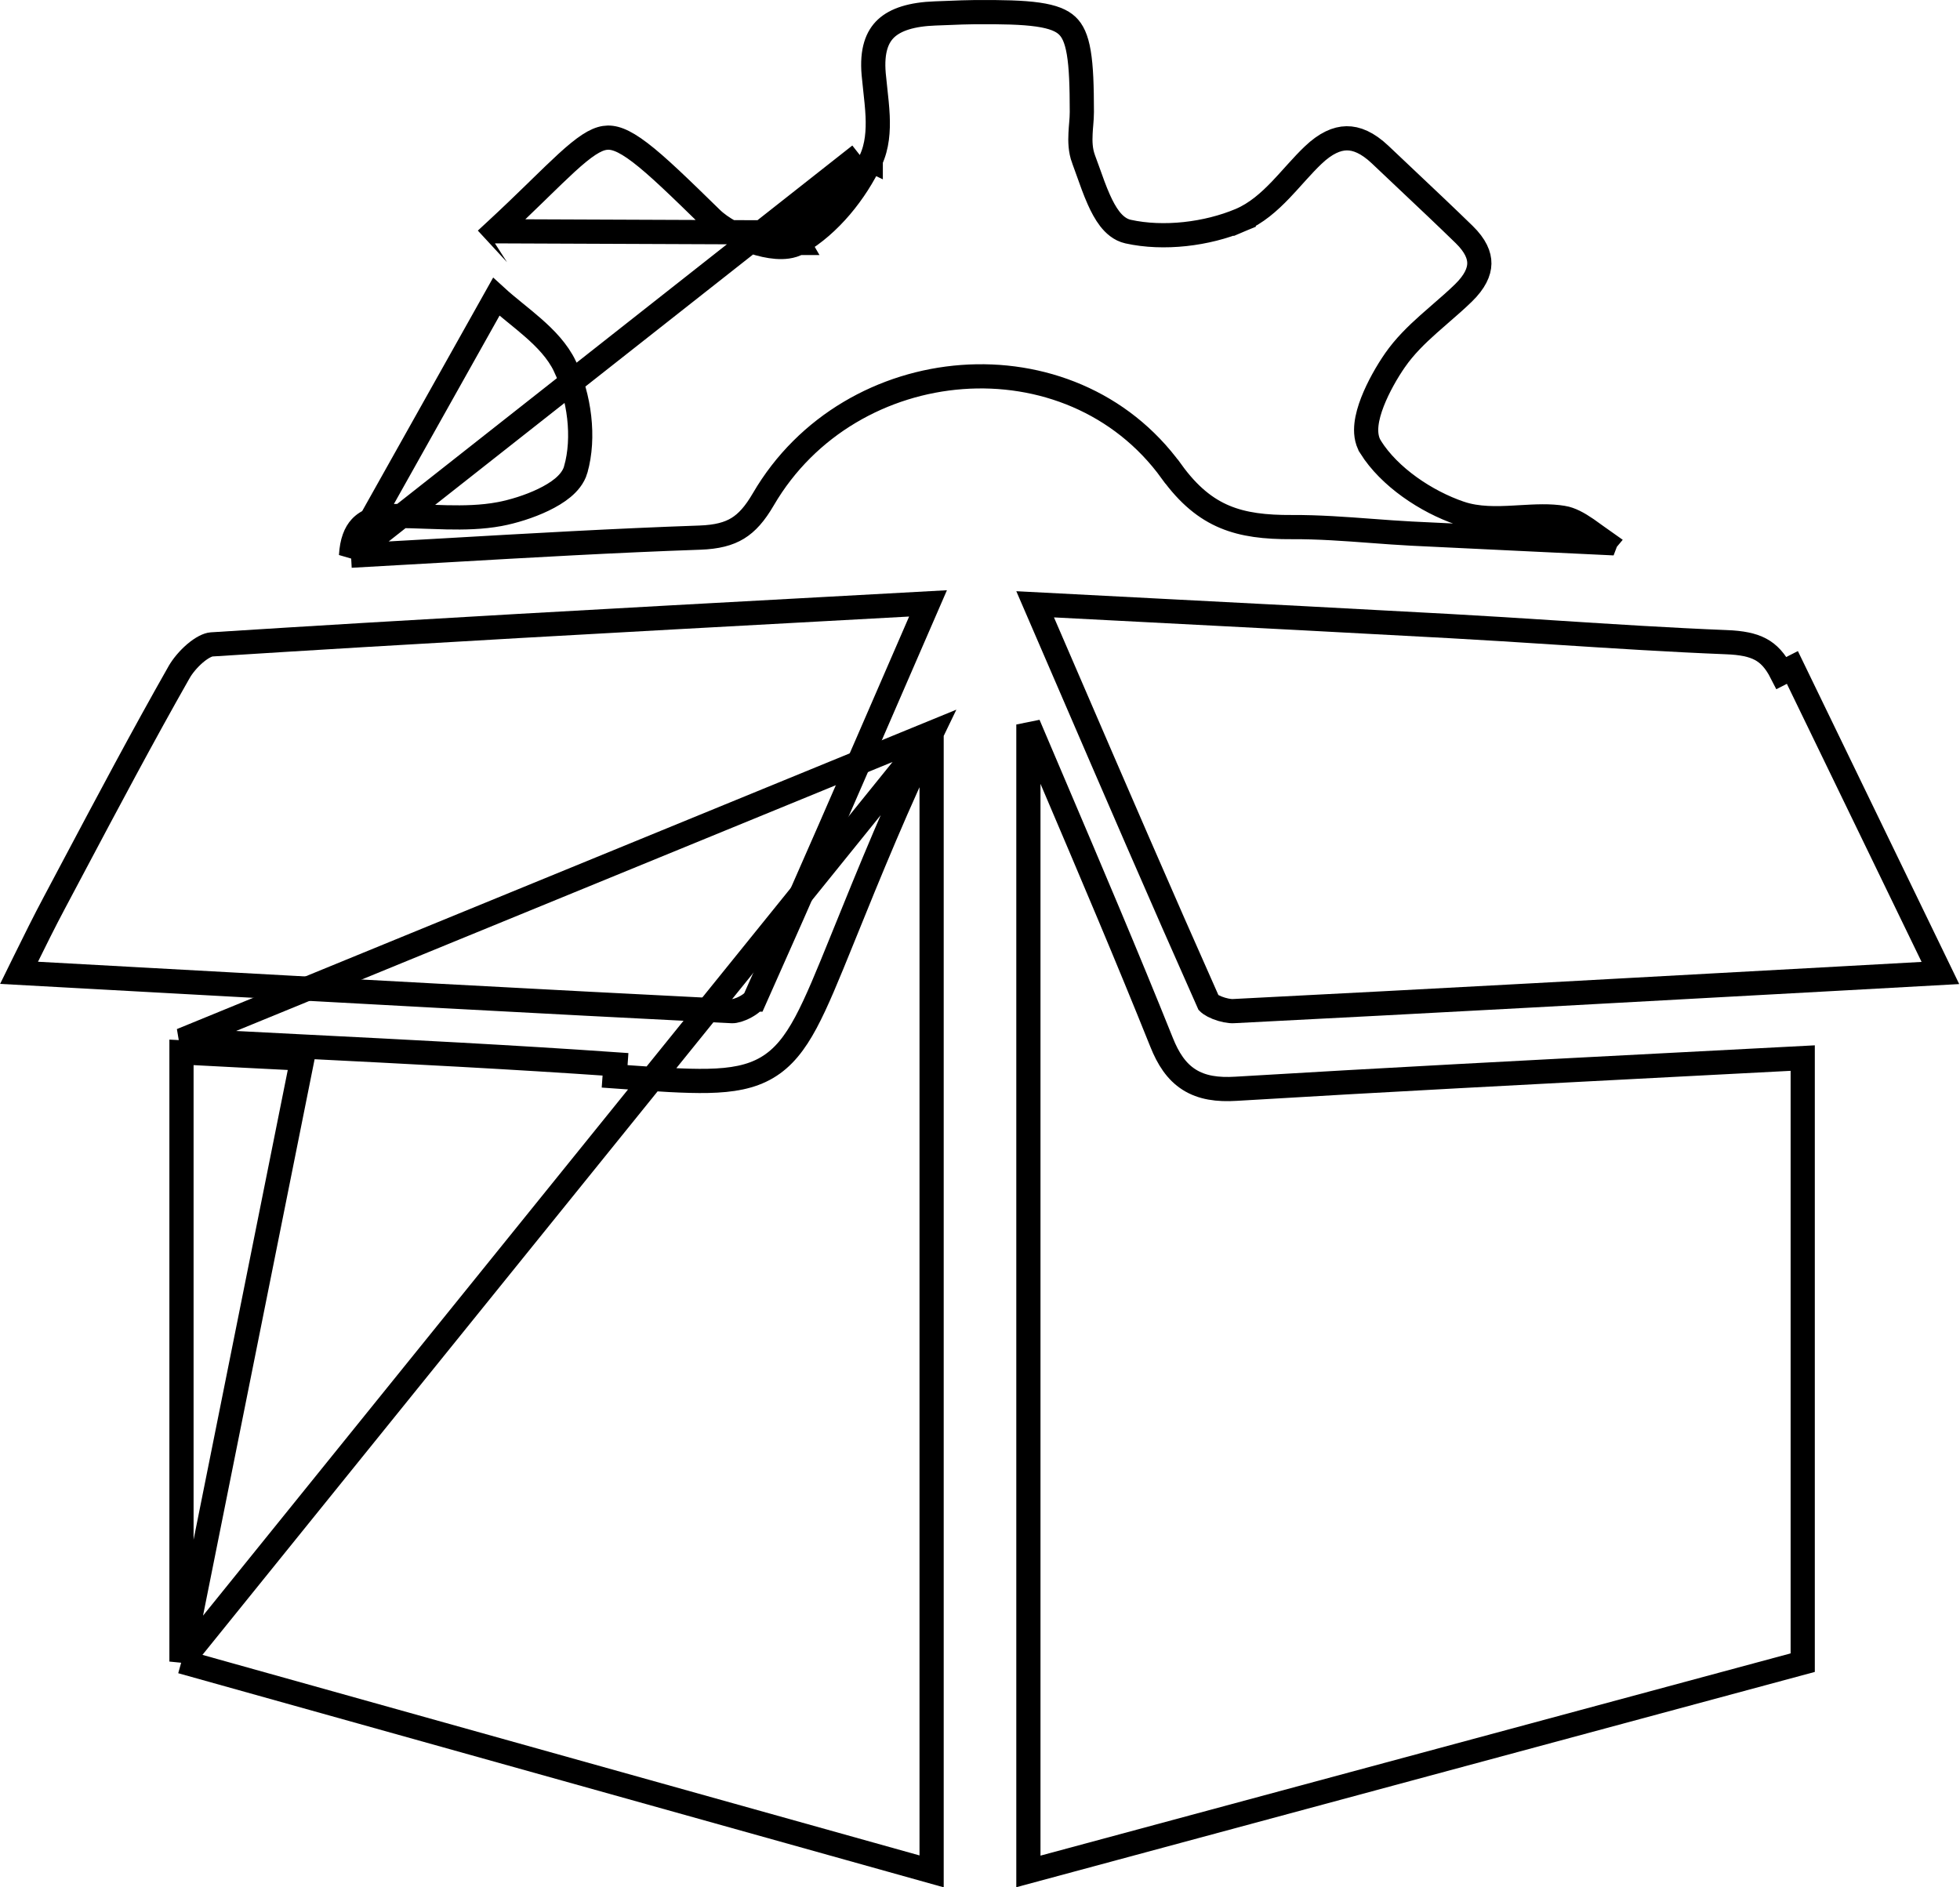 <svg width="81" height="78" viewBox="0 0 81 78" fill="none" xmlns="http://www.w3.org/2000/svg">
<path d="M38.5 30.289C37.135 33.094 35.968 35.959 34.8 38.844L34.8 38.845C34.21 40.3 33.754 41.423 33.303 42.263C32.849 43.109 32.369 43.726 31.7 44.121C31.035 44.514 30.247 44.65 29.26 44.671C28.327 44.691 27.152 44.608 25.649 44.502C25.567 44.497 25.485 44.491 25.401 44.485C25.401 44.485 25.401 44.485 25.401 44.485L25.436 43.986C21.147 43.687 16.854 43.47 12.517 43.251C10.852 43.166 9.18 43.082 7.5 42.993L38.5 30.289ZM38.5 30.289V77.341C28.126 74.437 17.877 71.57 7.5 68.67M38.5 30.289L7.5 68.67M7.5 68.67V43.493C9.175 43.583 10.839 43.667 12.497 43.75L7.5 68.67Z" stroke="black"/>
<path d="M74.5 68.715C64.015 71.54 53.411 74.4 42.5 77.343V29.943C42.852 30.774 43.206 31.603 43.559 32.432C45.069 35.977 46.575 39.515 48.006 43.082C48.272 43.746 48.61 44.281 49.142 44.619C49.673 44.956 50.317 45.045 51.084 44.997C57.177 44.63 63.276 44.313 69.471 43.991C71.14 43.904 72.816 43.818 74.5 43.729V68.715Z" stroke="black"/>
<path d="M14.507 22.966C15.79 22.895 17.06 22.822 18.321 22.75C21.907 22.543 25.414 22.341 28.921 22.219C29.629 22.194 30.109 22.066 30.488 21.834C30.868 21.602 31.197 21.234 31.547 20.633L31.547 20.633C35.141 14.475 44.231 13.705 48.414 19.485L48.415 19.485C49.126 20.47 49.837 21.033 50.612 21.358C51.396 21.687 52.287 21.79 53.394 21.784L53.394 21.784C54.48 21.778 55.587 21.86 56.669 21.941C57.233 21.983 57.79 22.025 58.334 22.053C59.994 22.136 61.654 22.215 63.315 22.293C64.324 22.34 65.334 22.388 66.344 22.437C66.346 22.432 66.348 22.427 66.351 22.423C66.219 22.331 66.088 22.235 65.963 22.144C65.826 22.044 65.696 21.949 65.581 21.87C65.214 21.618 64.901 21.451 64.598 21.401L64.597 21.401C64.051 21.308 63.468 21.341 62.822 21.378C62.741 21.383 62.659 21.388 62.576 21.392C61.865 21.431 61.072 21.456 60.345 21.211L60.344 21.211C58.938 20.732 57.42 19.714 56.641 18.476L56.641 18.475C56.456 18.182 56.439 17.836 56.471 17.542C56.505 17.238 56.6 16.917 56.719 16.61C56.959 15.993 57.327 15.355 57.652 14.886L57.653 14.885C58.045 14.32 58.54 13.838 59.034 13.397C59.211 13.238 59.385 13.088 59.555 12.94C59.875 12.662 60.184 12.395 60.481 12.105C60.952 11.645 61.131 11.24 61.136 10.894C61.142 10.552 60.979 10.151 60.509 9.692C59.748 8.951 58.978 8.224 58.203 7.493C57.815 7.127 57.425 6.759 57.036 6.389C56.513 5.894 56.054 5.71 55.65 5.716C55.243 5.721 54.783 5.92 54.265 6.415L54.265 6.415C54.044 6.625 53.83 6.856 53.607 7.102C53.56 7.153 53.514 7.206 53.466 7.258C53.29 7.454 53.108 7.656 52.923 7.849C52.454 8.337 51.915 8.822 51.252 9.1L51.059 8.639L51.252 9.1C49.877 9.678 48.089 9.896 46.619 9.571L46.619 9.571C46.282 9.497 46.036 9.266 45.863 9.044C45.686 8.815 45.538 8.534 45.413 8.254C45.248 7.888 45.095 7.454 44.96 7.074C44.895 6.891 44.835 6.72 44.78 6.576L44.779 6.575C44.643 6.212 44.639 5.833 44.655 5.514C44.662 5.364 44.673 5.236 44.683 5.117C44.697 4.949 44.709 4.799 44.709 4.628C44.708 3.553 44.682 2.765 44.582 2.174C44.483 1.588 44.322 1.265 44.102 1.059C43.879 0.849 43.525 0.694 42.893 0.603C42.26 0.512 41.42 0.494 40.283 0.502C39.926 0.505 39.576 0.519 39.217 0.534C39.033 0.541 38.847 0.549 38.656 0.555C37.671 0.589 37.014 0.807 36.621 1.172C36.249 1.519 36.022 2.087 36.106 3.061L36.106 3.061C36.122 3.242 36.144 3.446 36.168 3.659C36.209 4.031 36.254 4.434 36.27 4.801C36.295 5.4 36.256 6.046 35.985 6.62M14.507 22.966L35.533 6.407M14.507 22.966C14.54 22.383 14.695 22.02 14.905 21.794C15.165 21.512 15.608 21.335 16.354 21.327C16.79 21.323 17.217 21.338 17.657 21.355C17.919 21.364 18.185 21.374 18.46 21.38C19.176 21.395 19.917 21.382 20.644 21.247L20.646 21.247C21.195 21.143 21.876 20.936 22.456 20.656C22.746 20.516 23.028 20.351 23.258 20.16C23.481 19.974 23.7 19.727 23.791 19.415L23.791 19.414C24.175 18.075 23.941 16.39 23.347 15.139L23.347 15.138C23.045 14.506 22.54 13.99 22.029 13.542C21.799 13.339 21.557 13.143 21.324 12.953C21.297 12.931 21.271 12.91 21.244 12.888C20.984 12.676 20.736 12.472 20.509 12.264L14.507 22.966ZM35.985 6.62C35.985 6.62 35.985 6.621 35.985 6.621L35.533 6.407M35.985 6.62C35.985 6.62 35.985 6.62 35.985 6.62L35.533 6.407M35.985 6.62C35.369 7.928 34.3 9.286 32.997 10.04M35.533 6.407C34.948 7.649 33.94 8.917 32.747 9.607M32.997 10.04C32.998 10.04 32.998 10.04 32.998 10.04L32.747 9.607M32.997 10.04C32.717 10.203 32.374 10.223 32.083 10.201C31.775 10.178 31.442 10.101 31.121 9.995C30.491 9.787 29.815 9.434 29.4 9.028L29.4 9.028C28.077 7.735 27.169 6.853 26.456 6.309C25.742 5.764 25.332 5.647 24.989 5.7C24.605 5.76 24.157 6.05 23.413 6.731C23.09 7.027 22.73 7.378 22.308 7.788C22.258 7.837 22.207 7.887 22.155 7.938C21.669 8.411 21.109 8.953 20.454 9.558M32.997 10.04L32.747 9.607M32.747 9.607L20.454 9.558M20.454 9.558C20.454 9.558 20.454 9.558 20.454 9.558L20.115 9.191L20.455 9.557C20.454 9.557 20.454 9.558 20.454 9.558Z" stroke="black"/>
<path d="M31.187 41.311L31.187 41.311C31.187 41.311 31.186 41.311 31.186 41.312C31.185 41.315 31.178 41.326 31.164 41.344C31.146 41.366 31.121 41.393 31.086 41.424C31.015 41.487 30.92 41.553 30.81 41.612C30.575 41.74 30.359 41.794 30.256 41.789C22.173 41.384 14.093 40.938 5.833 40.483C4.158 40.391 2.476 40.298 0.786 40.205C0.862 40.05 0.938 39.898 1.012 39.747C1.441 38.877 1.838 38.074 2.262 37.278L2.263 37.277C2.512 36.809 2.76 36.34 3.009 35.871C4.449 33.157 5.885 30.45 7.401 27.78L7.402 27.779C7.539 27.537 7.78 27.242 8.055 27.006C8.344 26.759 8.593 26.643 8.744 26.632C17.203 26.093 25.668 25.63 34.135 25.168C35.54 25.091 36.946 25.014 38.352 24.937C38.019 25.703 37.687 26.47 37.354 27.236C35.318 31.931 33.279 36.63 31.187 41.311Z" stroke="black"/>
<path d="M80.19 40.212C78.772 40.29 77.363 40.368 75.962 40.446C67.436 40.916 59.204 41.37 50.971 41.788L50.971 41.788C50.813 41.797 50.55 41.748 50.301 41.649C50.181 41.601 50.082 41.548 50.014 41.5C49.971 41.47 49.953 41.45 49.947 41.444C47.976 37.017 46.057 32.571 44.089 28.009C43.655 27.004 43.219 25.993 42.779 24.975C44.414 25.06 46.024 25.144 47.617 25.226C51.797 25.442 55.855 25.652 59.913 25.875L59.913 25.875C61.373 25.955 62.838 26.049 64.305 26.144C66.647 26.295 68.996 26.446 71.341 26.54L71.342 26.54C71.979 26.564 72.419 26.654 72.758 26.835C73.084 27.009 73.364 27.295 73.627 27.812C73.627 27.812 73.627 27.812 73.627 27.812L74.073 27.585L80.19 40.212Z" stroke="black"/>
</svg>
